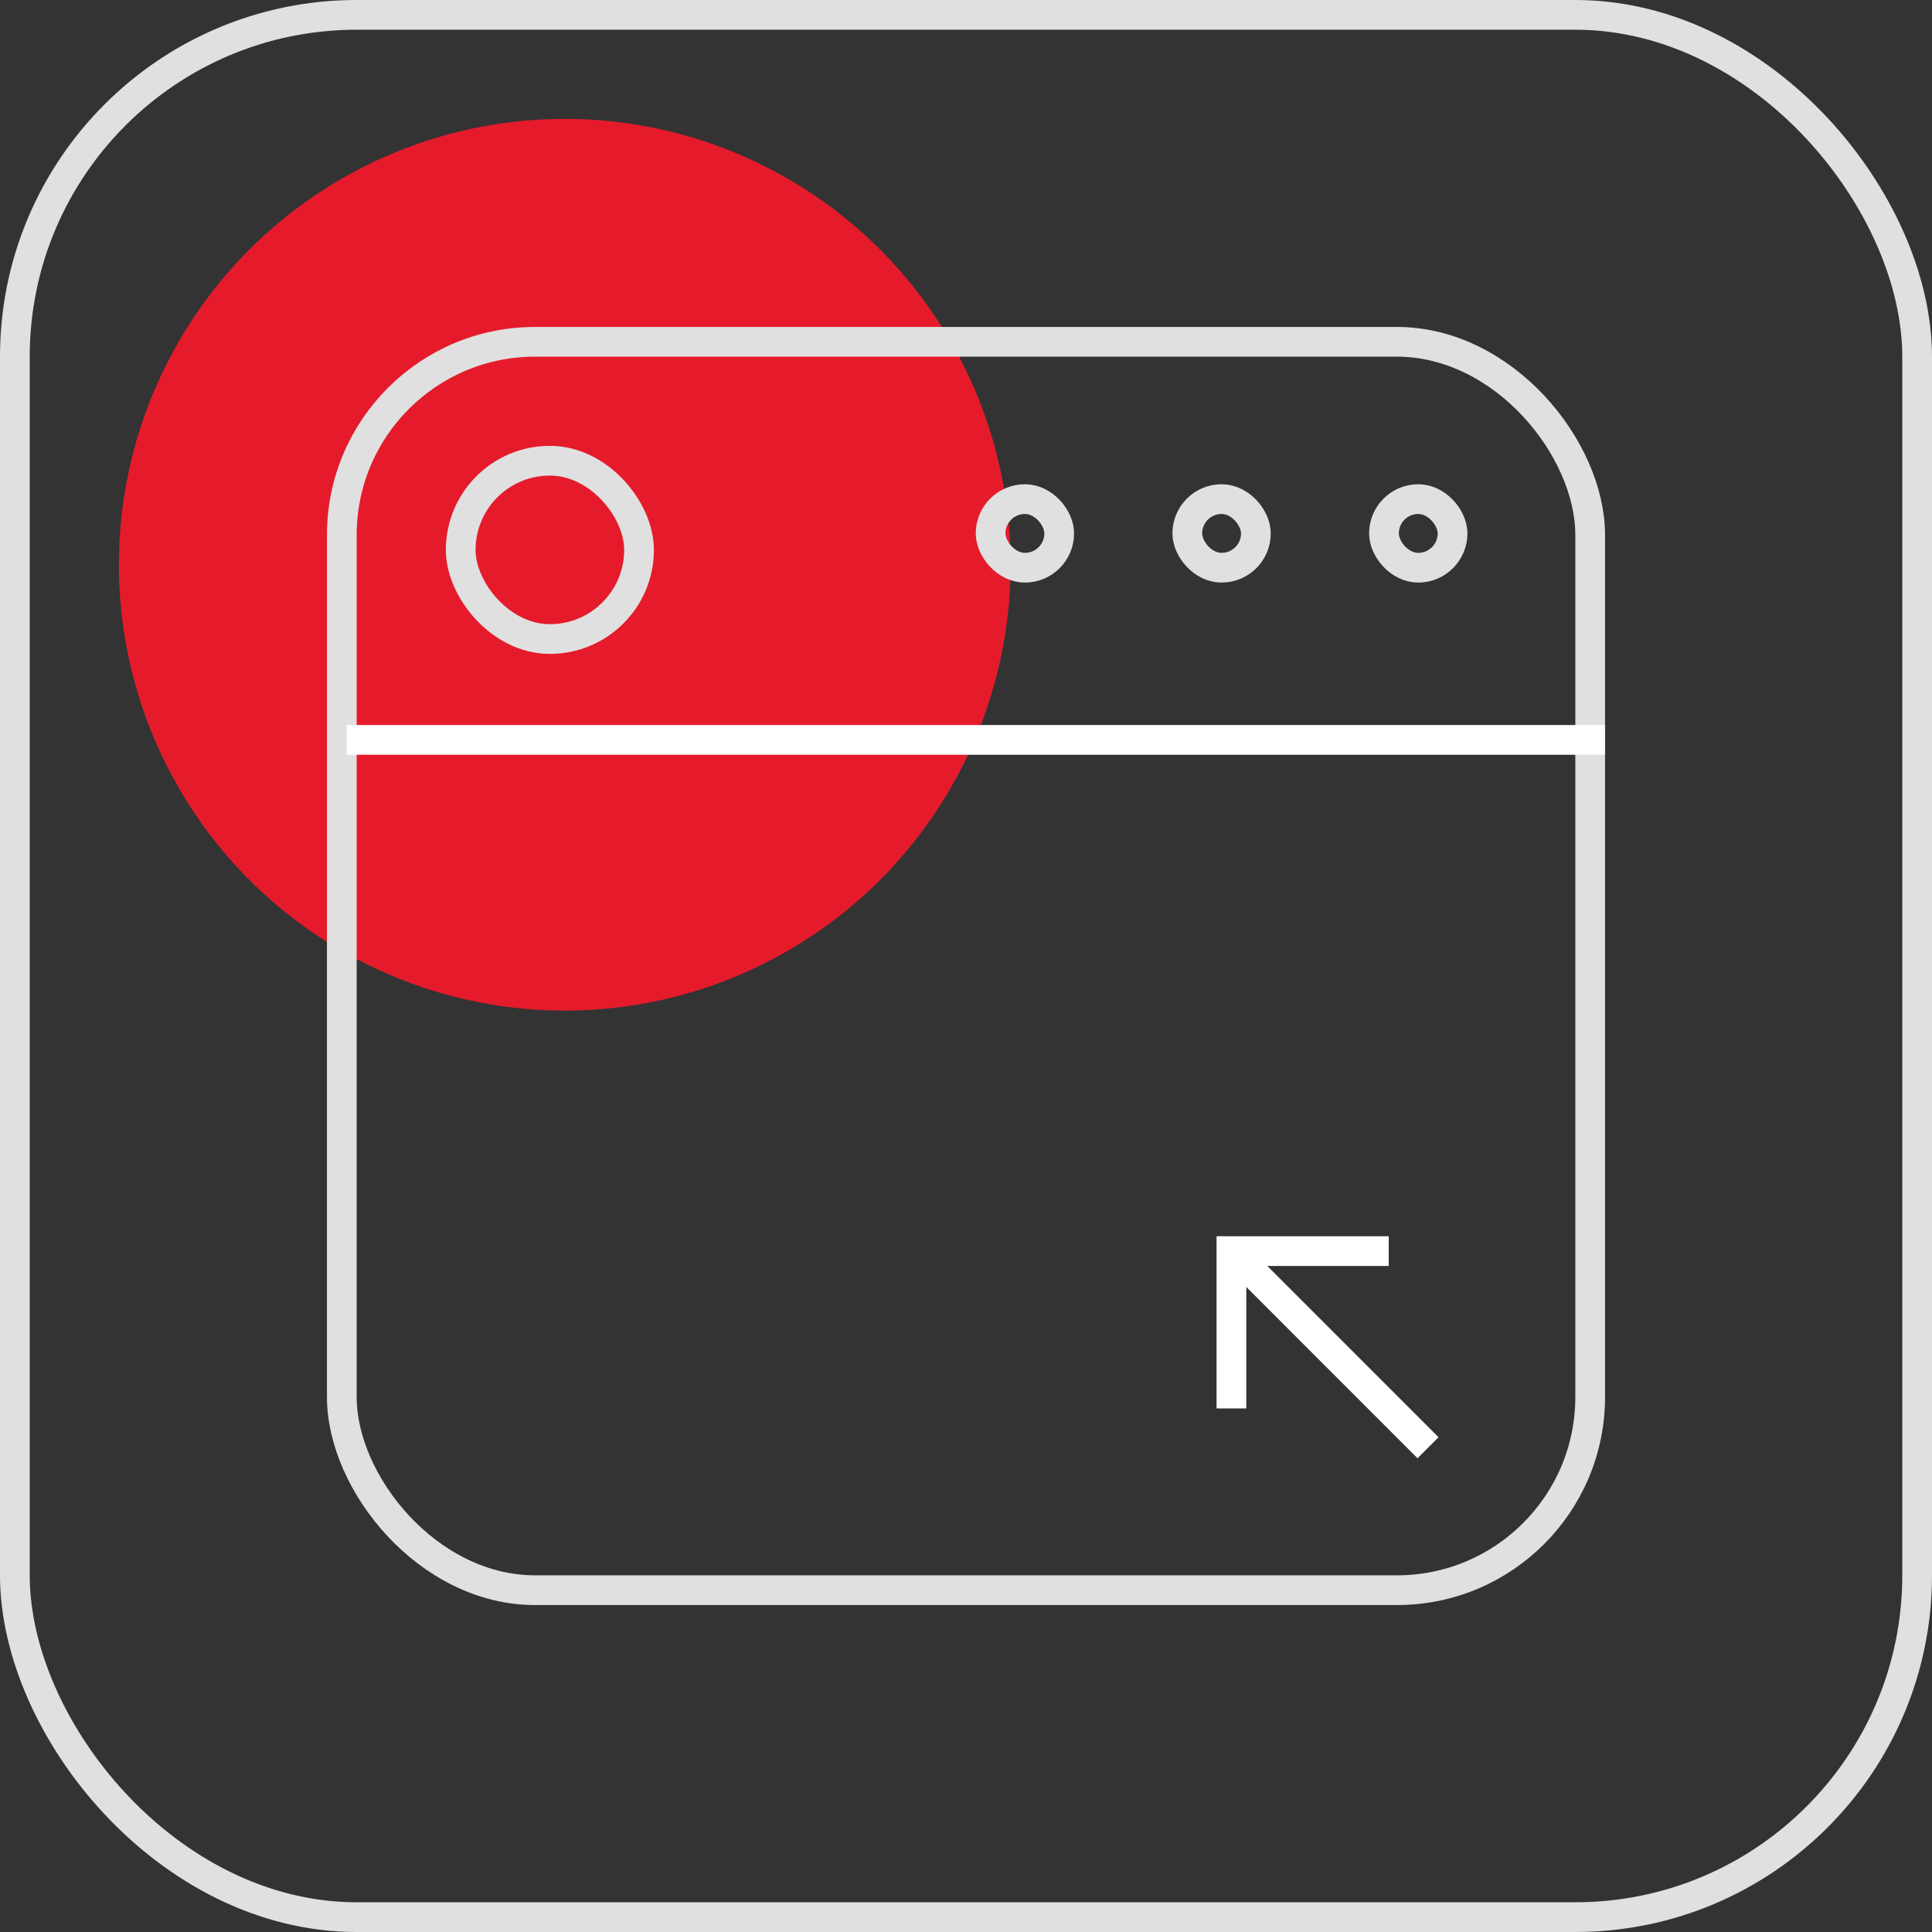 <svg width="65" height="65" viewBox="0 0 65 65" fill="none" xmlns="http://www.w3.org/2000/svg">
<rect x="0" y="0" width="65" height="65" fill="#333333" stroke="none"/>
<circle cx="19" cy="19" r="15" fill="#E51B2B"/>
<rect x="0.5" y="0.5" width="64" height="64" rx="11.5" stroke="#E0E0E0"/>
<rect x="11.5" y="11.5" width="42" height="42" rx="6.5" stroke="#E0E0E0"/>
<rect x="15.5" y="15.5" width="6" height="6" rx="3" stroke="#E0E0E0"/>
<rect x="39.945" y="16.792" width="2.308" height="2.308" rx="1.154" stroke="#E0E0E0"/>
<rect x="33.328" y="16.792" width="2.308" height="2.308" rx="1.154" stroke="#E0E0E0"/>
<rect x="46.562" y="16.792" width="2.308" height="2.308" rx="1.154" stroke="#E0E0E0"/>
<path d="M11.664 24.893H54.002" stroke="white"/>
<path d="M41.43 47.385V42.092H46.722" stroke="white"/>
<path d="M41.43 42.092L48.045 48.708" stroke="white"/>
</svg>
